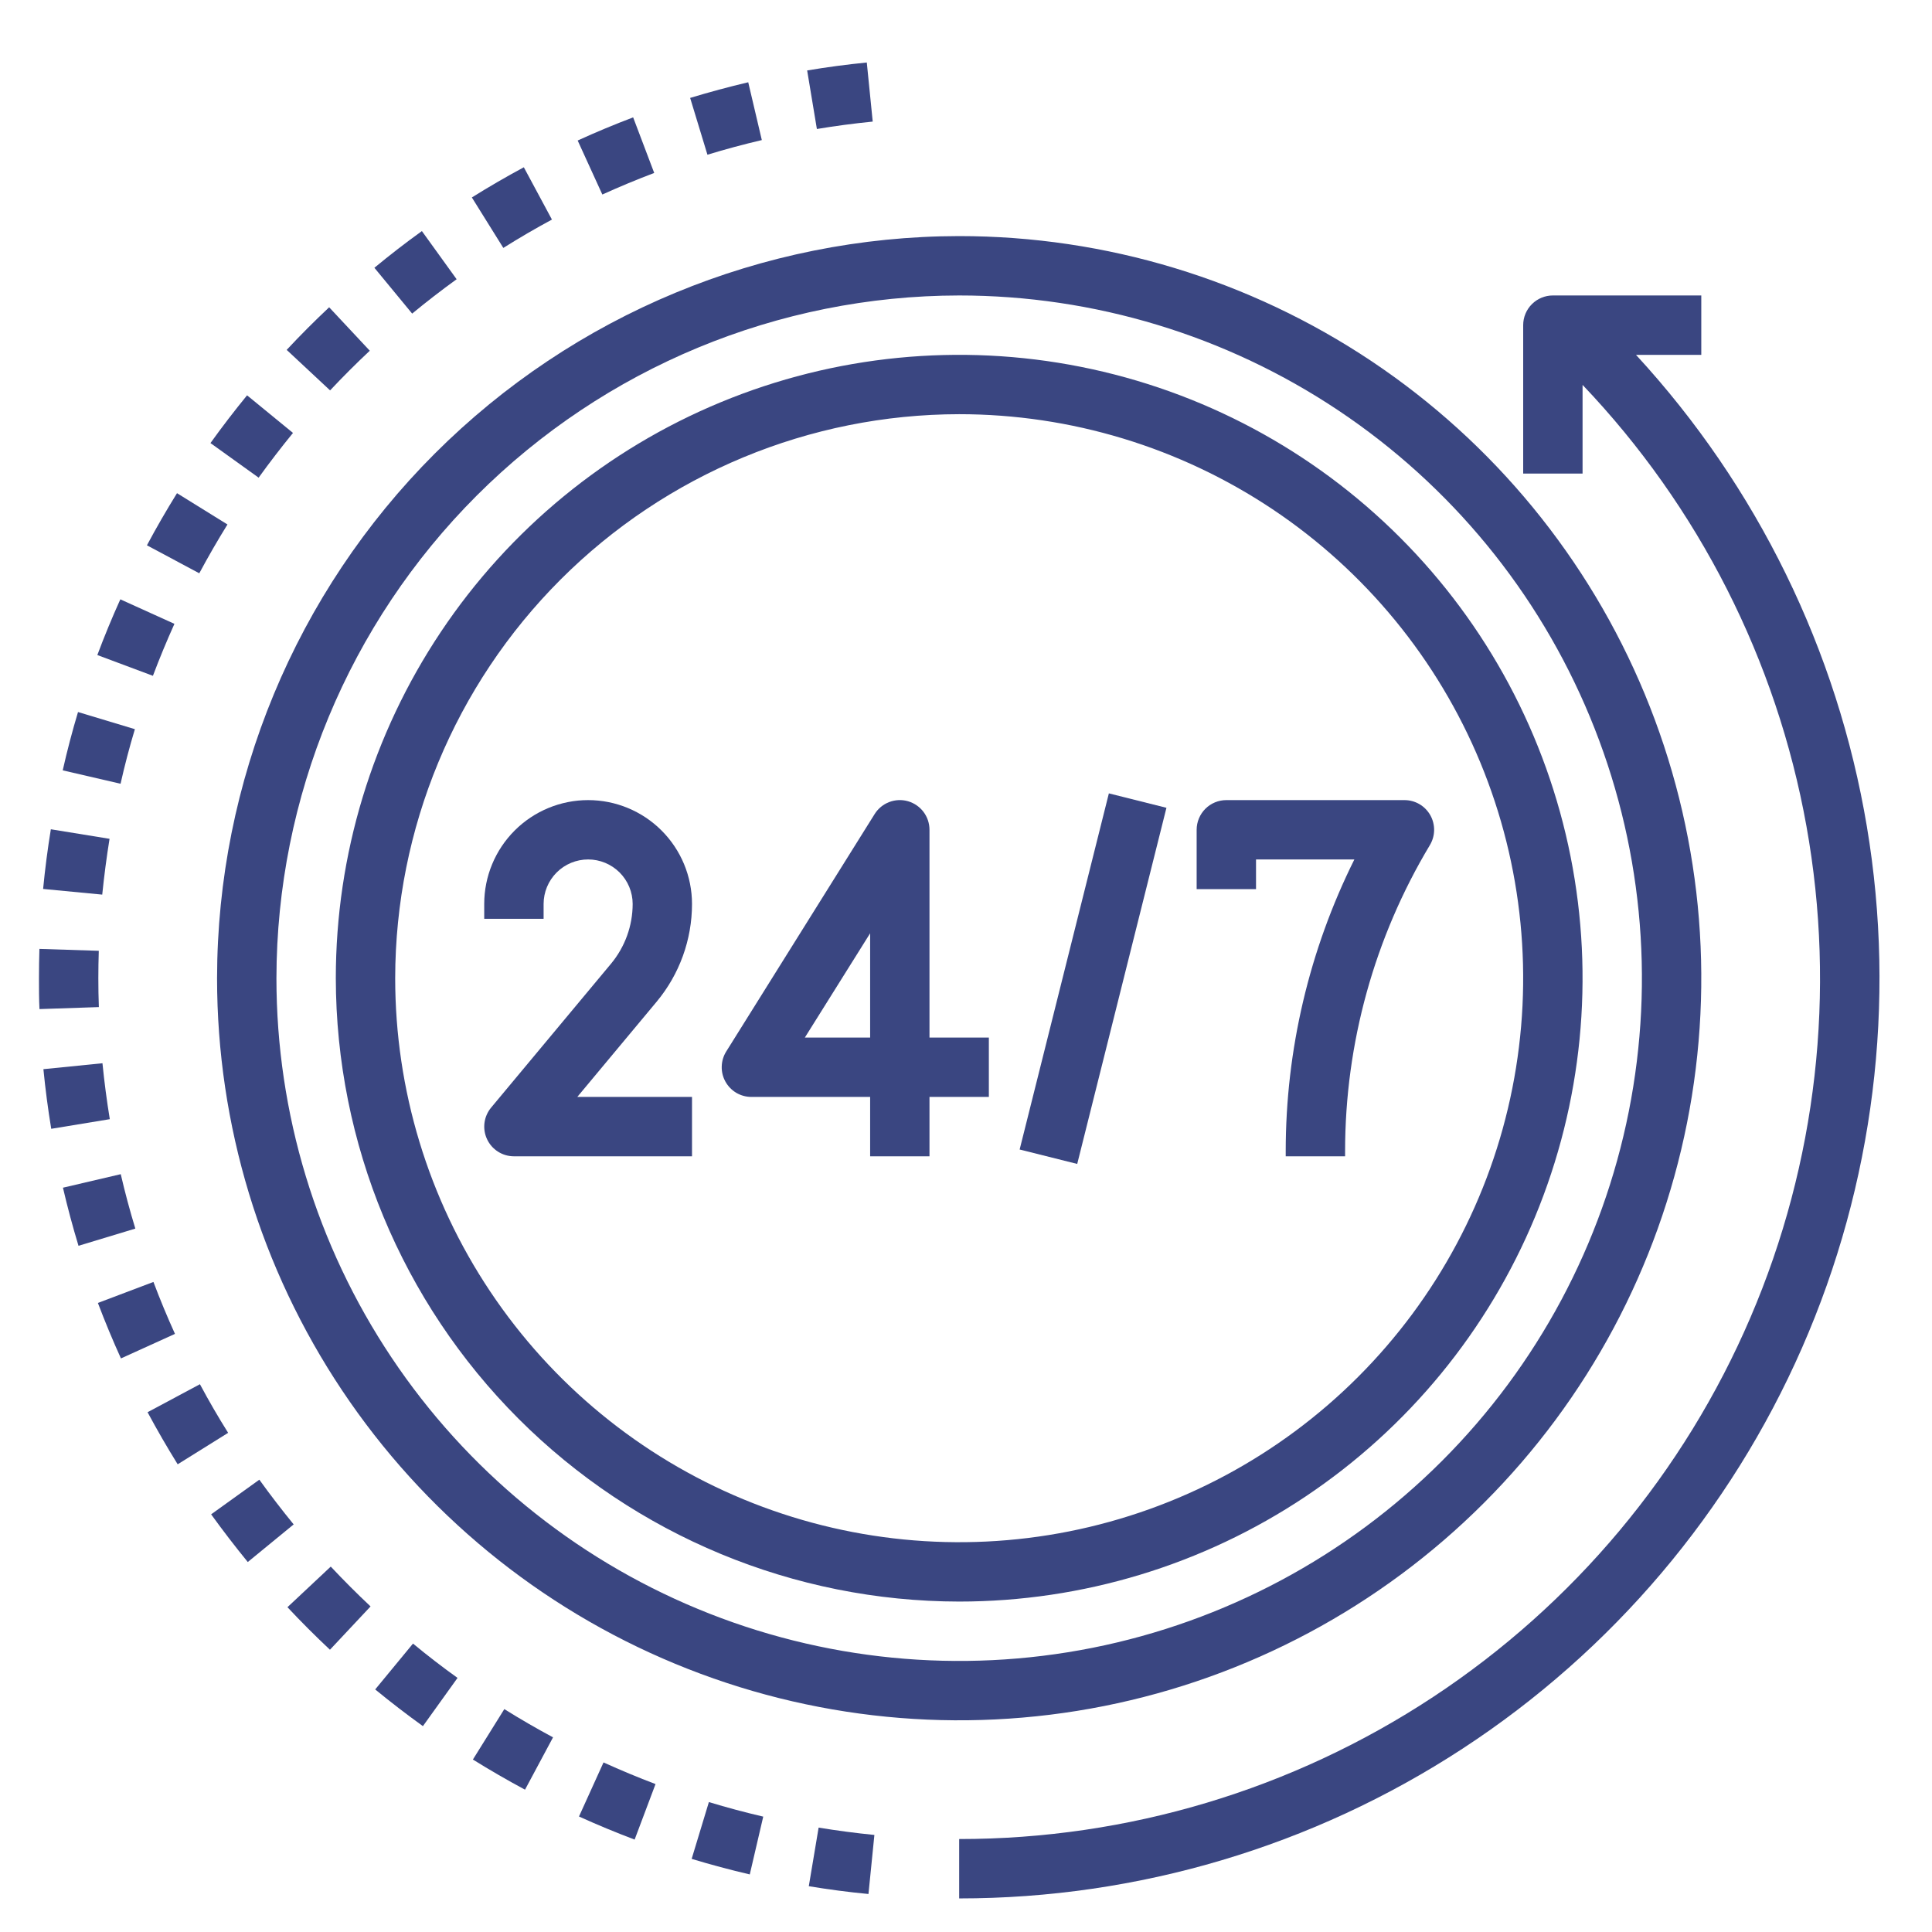 <svg width="60" height="60" viewBox="0 0 60 60" fill="none" xmlns="http://www.w3.org/2000/svg">
<path d="M25.118 58.578C25.727 58.678 26.35 58.762 26.971 58.82L27.155 56.986C26.572 56.928 25.995 56.852 25.423 56.758L25.118 58.578Z" fill="#3A4681"/>
<path d="M5.417 19.374L3.737 18.613C3.481 19.179 3.241 19.76 3.023 20.343L4.749 20.988C4.955 20.442 5.178 19.904 5.417 19.374Z" fill="#3A4681"/>
<path d="M9.099 13.445L7.673 12.277C7.279 12.759 6.9 13.253 6.536 13.76L8.032 14.834C8.374 14.36 8.73 13.897 9.099 13.445Z" fill="#3A4681"/>
<path d="M7.064 16.288L5.497 15.316C5.169 15.845 4.857 16.385 4.563 16.935L6.189 17.804C6.465 17.289 6.757 16.783 7.064 16.288Z" fill="#3A4681"/>
<path d="M11.484 10.892L10.222 9.543C9.772 9.966 9.327 10.411 8.903 10.866L10.251 12.124C10.648 11.701 11.059 11.29 11.484 10.892Z" fill="#3A4681"/>
<path d="M23.659 4.35L23.237 2.555C22.627 2.699 22.026 2.861 21.433 3.041L21.97 4.805C22.526 4.635 23.089 4.484 23.659 4.35Z" fill="#3A4681"/>
<path d="M3.402 26.05L1.579 25.754C1.479 26.365 1.399 26.983 1.339 27.607L3.175 27.783C3.234 27.2 3.31 26.622 3.402 26.05Z" fill="#3A4681"/>
<path d="M27.103 3.776L26.919 1.941C26.295 2.003 25.678 2.085 25.067 2.188L25.369 4.006C25.941 3.911 26.519 3.834 27.103 3.776Z" fill="#3A4681"/>
<path d="M17.141 6.819L16.268 5.195C15.72 5.49 15.182 5.802 14.654 6.132L15.631 7.699C16.125 7.389 16.628 7.095 17.141 6.819Z" fill="#3A4681"/>
<path d="M14.181 8.672L13.102 7.176C12.597 7.54 12.106 7.92 11.627 8.316L12.8 9.739C13.248 9.369 13.708 9.014 14.181 8.672Z" fill="#3A4681"/>
<path d="M20.317 5.371L19.663 3.645C19.08 3.866 18.506 4.105 17.94 4.364L18.706 6.041C19.234 5.802 19.771 5.578 20.317 5.371Z" fill="#3A4681"/>
<path d="M4.189 22.645L2.423 22.113C2.245 22.706 2.086 23.309 1.948 23.924L3.744 24.34C3.873 23.766 4.021 23.201 4.189 22.645Z" fill="#3A4681"/>
<path d="M14.686 54.644C15.214 54.972 15.754 55.285 16.305 55.58L17.175 53.955C16.661 53.679 16.157 53.387 15.662 53.078L14.686 54.644Z" fill="#3A4681"/>
<path d="M3.054 30.378C3.054 30.093 3.059 29.809 3.068 29.528L1.224 29.469C1.215 29.767 1.21 30.07 1.21 30.378C1.21 30.7 1.21 31.023 1.226 31.338L3.07 31.276C3.059 30.978 3.054 30.679 3.054 30.378Z" fill="#3A4681"/>
<path d="M8.927 49.913C9.353 50.368 9.793 50.808 10.247 51.234L11.508 49.889C11.084 49.491 10.672 49.078 10.272 48.652L8.927 49.913Z" fill="#3A4681"/>
<path d="M17.981 56.413C18.544 56.669 19.126 56.91 19.709 57.13L20.358 55.406C19.812 55.199 19.274 54.975 18.743 54.734L17.981 56.413Z" fill="#3A4681"/>
<path d="M21.48 57.729C22.074 57.909 22.676 58.07 23.285 58.212L23.703 56.417C23.133 56.284 22.571 56.134 22.015 55.965L21.48 57.729Z" fill="#3A4681"/>
<path d="M11.652 52.467C12.134 52.862 12.627 53.242 13.134 53.607L14.209 52.109C13.735 51.769 13.274 51.414 12.826 51.043L11.652 52.467Z" fill="#3A4681"/>
<path d="M3.182 33.02L1.348 33.204C1.409 33.827 1.49 34.444 1.591 35.056L3.41 34.757C3.316 34.183 3.24 33.603 3.182 33.02Z" fill="#3A4681"/>
<path d="M3.75 36.465L1.955 36.885C2.097 37.494 2.258 38.096 2.438 38.689L4.203 38.155C4.034 37.602 3.883 37.038 3.75 36.465Z" fill="#3A4681"/>
<path d="M8.054 45.953L6.557 47.029C6.922 47.534 7.301 48.028 7.695 48.51L9.12 47.342C8.751 46.89 8.395 46.427 8.054 45.953Z" fill="#3A4681"/>
<path d="M4.765 39.812L3.04 40.464C3.261 41.047 3.499 41.621 3.756 42.187L5.434 41.425C5.194 40.896 4.971 40.359 4.765 39.812Z" fill="#3A4681"/>
<path d="M6.209 42.988L4.583 43.858C4.875 44.402 5.189 44.946 5.518 45.475L7.085 44.498C6.776 44.006 6.484 43.503 6.209 42.988Z" fill="#3A4681"/>
<path d="M50.807 11.02H52.835V9.176H48.226C47.981 9.176 47.747 9.273 47.574 9.446C47.401 9.619 47.304 9.853 47.304 10.098V14.707H49.148V11.953C52.756 15.74 55.174 20.504 56.1 25.653C57.027 30.801 56.423 36.109 54.361 40.917C52.3 45.726 48.873 49.823 44.505 52.702C40.137 55.581 35.02 57.115 29.788 57.113V58.957C35.341 58.958 40.774 57.342 45.423 54.305C50.071 51.268 53.734 46.943 55.964 41.857C58.194 36.772 58.894 31.147 57.978 25.671C57.062 20.194 54.57 15.103 50.807 11.02Z" fill="#3A4681"/>
<path d="M6.741 30.379C6.741 34.937 8.093 39.393 10.626 43.183C13.158 46.973 16.757 49.927 20.969 51.671C25.18 53.416 29.814 53.872 34.285 52.983C38.755 52.094 42.862 49.899 46.085 46.675C49.308 43.452 51.503 39.346 52.392 34.875C53.282 30.404 52.825 25.77 51.081 21.559C49.337 17.348 46.383 13.749 42.593 11.216C38.802 8.684 34.347 7.332 29.788 7.332C23.678 7.339 17.82 9.769 13.499 14.09C9.179 18.41 6.748 24.269 6.741 30.379ZM29.788 9.176C33.982 9.176 38.081 10.419 41.568 12.749C45.055 15.079 47.773 18.39 49.377 22.265C50.982 26.139 51.402 30.402 50.584 34.515C49.766 38.628 47.746 42.407 44.781 45.372C41.816 48.337 38.038 50.356 33.925 51.175C29.812 51.993 25.549 51.573 21.674 49.968C17.8 48.363 14.488 45.646 12.159 42.159C9.829 38.672 8.585 34.572 8.585 30.379C8.592 24.757 10.828 19.368 14.803 15.393C18.777 11.418 24.167 9.182 29.788 9.176Z" fill="#3A4681"/>
<path d="M29.788 49.738C33.617 49.738 37.36 48.603 40.544 46.476C43.727 44.348 46.209 41.325 47.674 37.787C49.139 34.25 49.523 30.357 48.776 26.602C48.029 22.847 46.185 19.397 43.477 16.69C40.77 13.982 37.321 12.139 33.565 11.392C29.81 10.645 25.917 11.028 22.38 12.493C18.842 13.958 15.819 16.44 13.692 19.623C11.564 22.807 10.429 26.55 10.429 30.379C10.435 35.512 12.476 40.432 16.105 44.062C19.735 47.691 24.656 49.733 29.788 49.738ZM29.788 12.863C33.253 12.863 36.639 13.891 39.52 15.815C42.4 17.74 44.645 20.475 45.971 23.676C47.296 26.877 47.643 30.398 46.967 33.796C46.292 37.194 44.623 40.315 42.174 42.764C39.724 45.214 36.603 46.882 33.206 47.558C29.808 48.234 26.286 47.887 23.085 46.561C19.885 45.236 17.149 42.99 15.225 40.11C13.3 37.23 12.273 33.843 12.273 30.379C12.278 25.735 14.125 21.283 17.409 17.999C20.692 14.716 25.145 12.868 29.788 12.863Z" fill="#3A4681"/>
<path d="M16.882 28.535V28.074C16.882 27.707 17.028 27.356 17.287 27.096C17.546 26.837 17.898 26.691 18.265 26.691C18.632 26.691 18.983 26.837 19.243 27.096C19.502 27.356 19.648 27.707 19.648 28.074C19.647 28.752 19.409 29.408 18.976 29.929L15.252 34.398C15.14 34.533 15.069 34.697 15.046 34.87C15.024 35.044 15.051 35.221 15.126 35.379C15.2 35.538 15.318 35.672 15.466 35.766C15.614 35.86 15.785 35.91 15.96 35.91H21.491V34.066H17.928L20.393 31.109C21.102 30.257 21.491 29.183 21.491 28.074C21.491 27.218 21.151 26.398 20.546 25.793C19.941 25.188 19.121 24.848 18.265 24.848C17.409 24.848 16.588 25.188 15.983 25.793C15.378 26.398 15.038 27.218 15.038 28.074V28.535H16.882Z" fill="#3A4681"/>
<path d="M23.335 34.066H27.023V35.91H28.866V34.066H30.71V32.223H28.866V25.77C28.866 25.569 28.801 25.375 28.681 25.215C28.56 25.055 28.391 24.939 28.199 24.883C28.006 24.828 27.801 24.837 27.614 24.909C27.427 24.981 27.269 25.111 27.163 25.281L22.553 32.656C22.466 32.795 22.418 32.956 22.414 33.12C22.409 33.285 22.449 33.447 22.529 33.591C22.609 33.735 22.726 33.855 22.867 33.939C23.009 34.022 23.171 34.066 23.335 34.066ZM27.023 28.984V32.223H24.995L27.023 28.984Z" fill="#3A4681"/>
<path d="M31.666 35.699L34.437 24.639L36.225 25.087L33.454 36.147L31.666 35.699Z" fill="#3A4681"/>
<path d="M39.007 26.691H42.061C40.659 29.507 39.929 32.609 39.929 35.754V35.91H41.773V35.754C41.773 32.404 42.683 29.117 44.407 26.244C44.49 26.104 44.536 25.945 44.538 25.782C44.54 25.619 44.499 25.458 44.419 25.316C44.338 25.174 44.222 25.055 44.081 24.973C43.94 24.891 43.78 24.848 43.617 24.848H38.085C37.841 24.848 37.606 24.945 37.433 25.118C37.261 25.291 37.163 25.525 37.163 25.77V27.613H39.007V26.691Z" fill="#3A4681"/>
</svg>